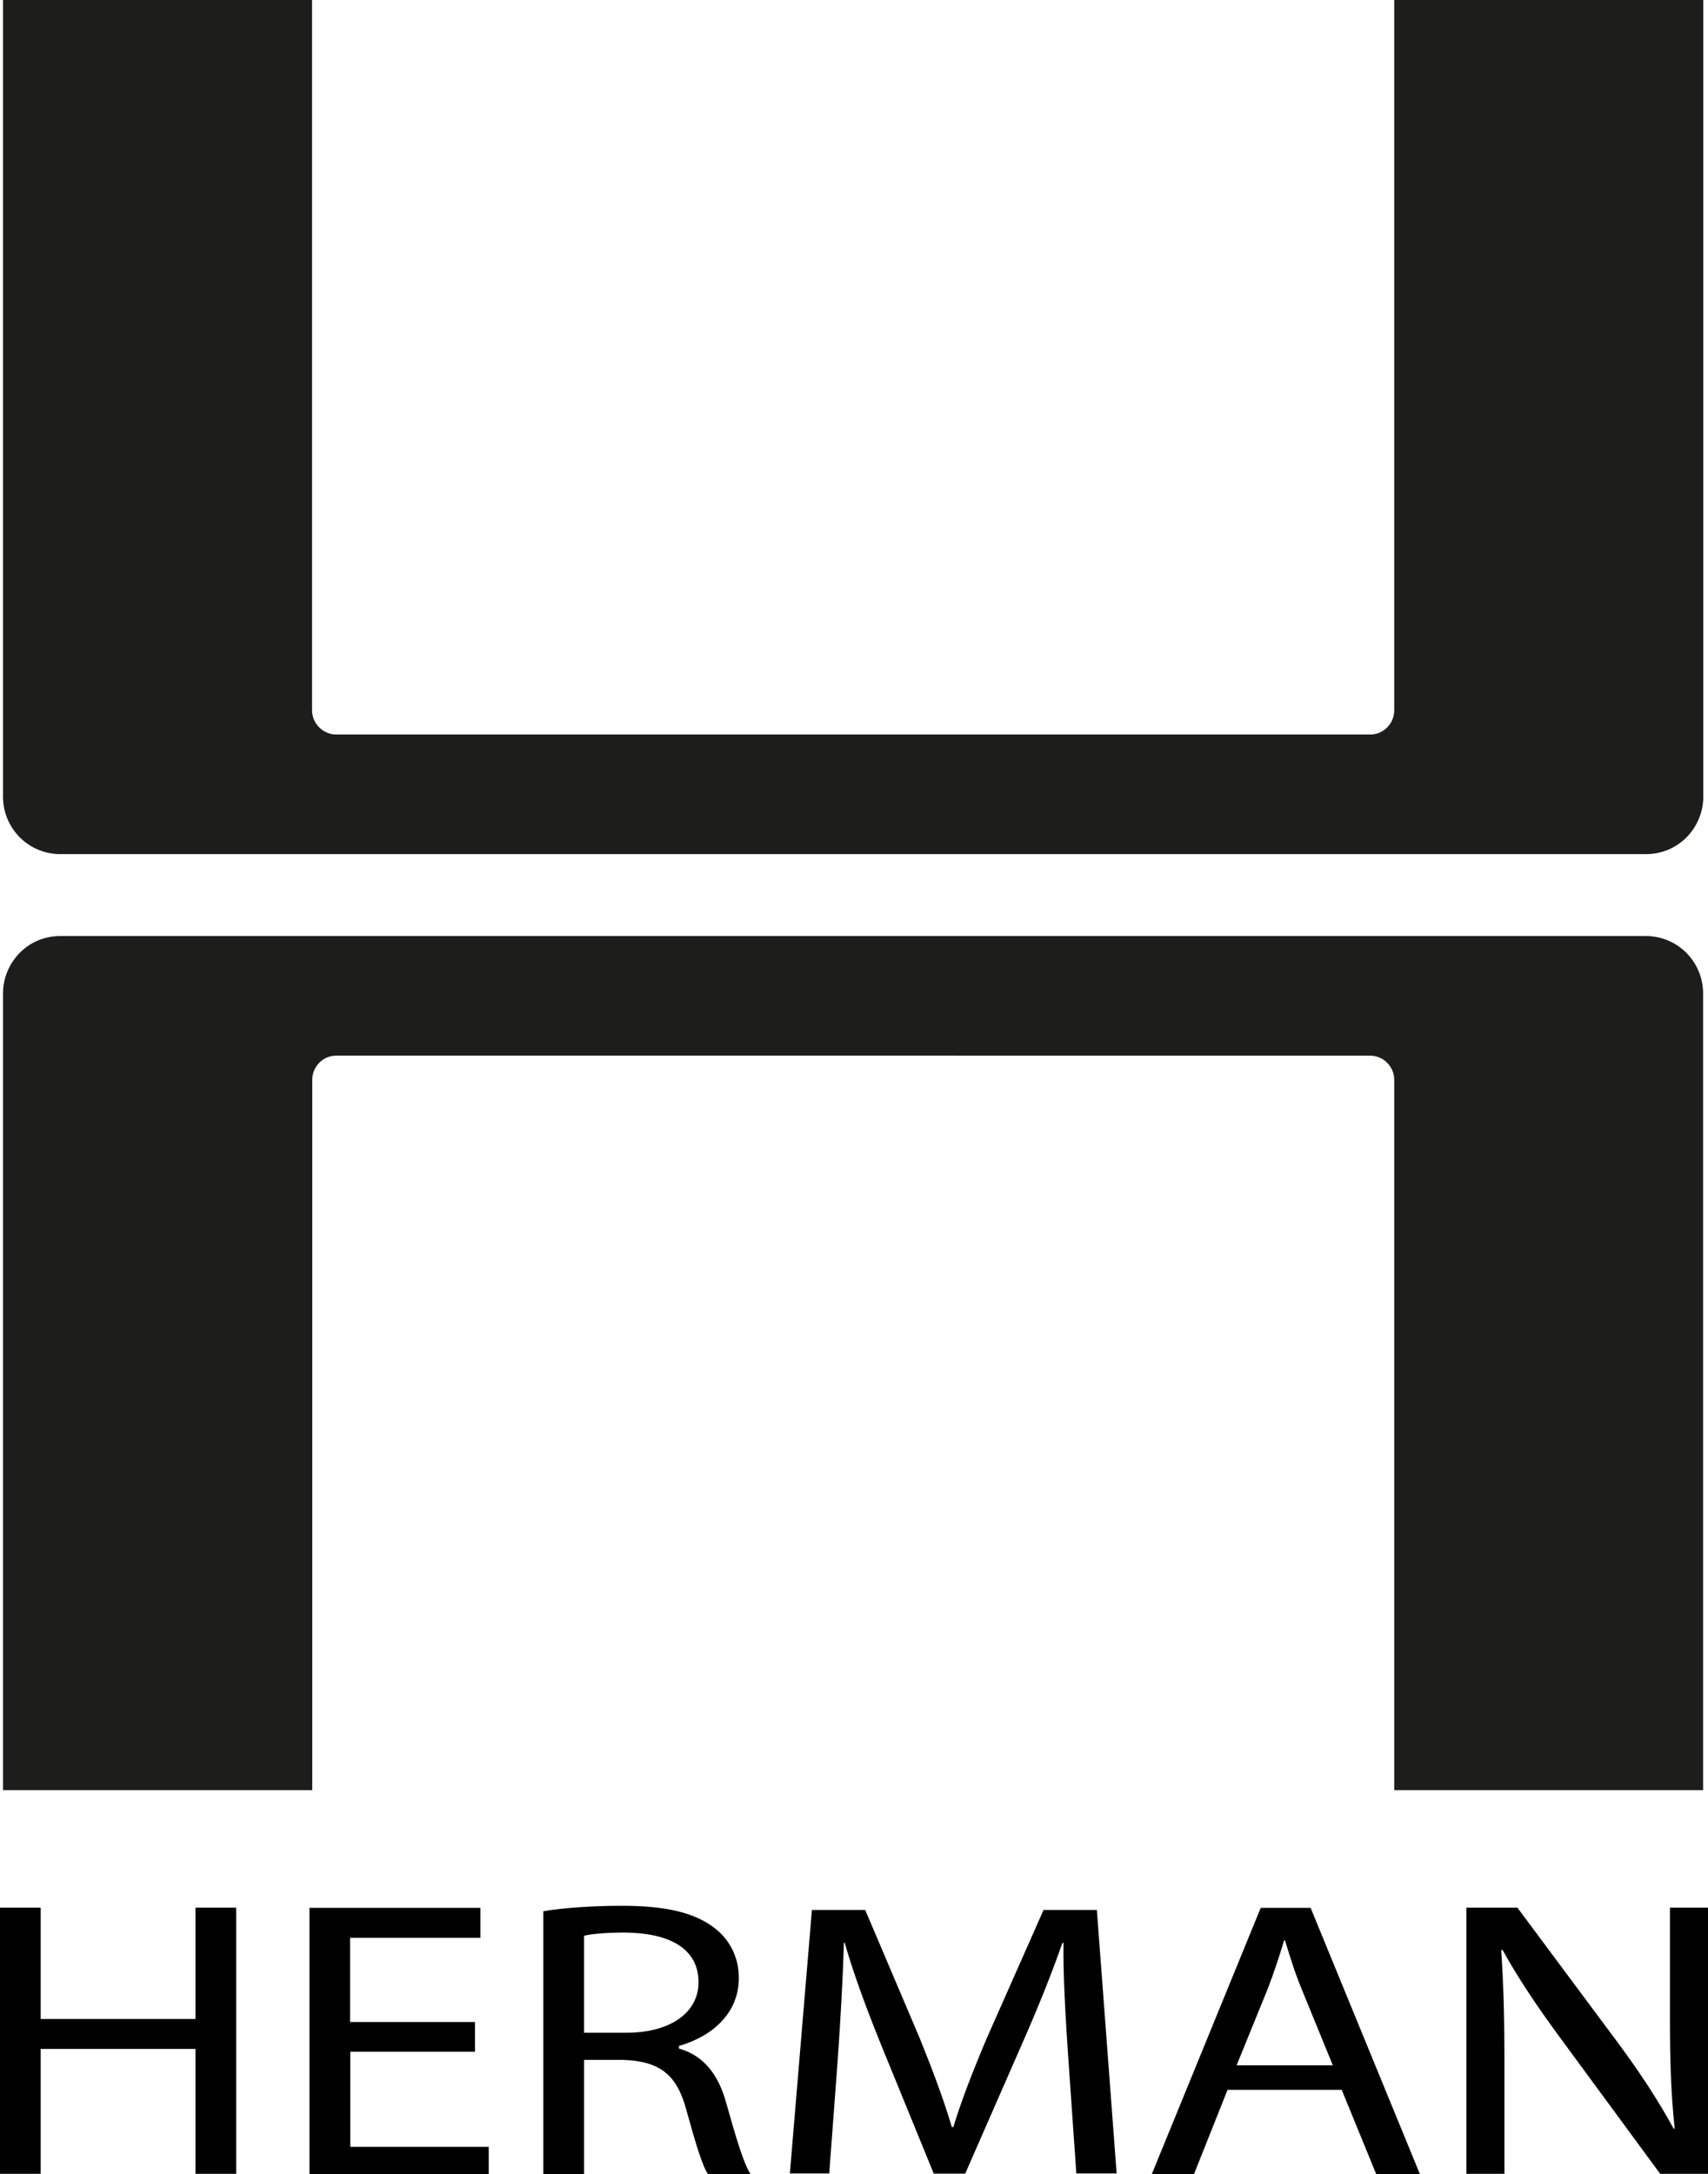 <?xml version="1.0" encoding="UTF-8"?> <svg xmlns="http://www.w3.org/2000/svg" id="Capa_2" data-name="Capa 2" viewBox="0 0 90.69 115.42"><defs><style> .cls-1 { fill: #000; } .cls-1, .cls-2 { stroke-width: 0px; } .cls-2 { fill: #1d1d1b; } </style></defs><g id="Capa_1-2" data-name="Capa 1"><g id="TEXTO"><path class="cls-1" d="M2.16,101.29v5.91h8.22v-5.91h2.16v14.13h-2.16v-6.63H2.16v6.63H0v-14.13h2.16Z"></path><path class="cls-1" d="M25.23,108.94h-6.63v5.05h7.35v1.44h-9.52v-14.13h9.08v1.59h-6.92v4.47h6.63v1.59Z"></path><path class="cls-1" d="M28.84,101.48c1.1-.19,2.68-.29,4.18-.29,2.33,0,3.83.36,4.88,1.15.85.63,1.33,1.59,1.33,2.68,0,1.87-1.4,3.1-3.18,3.61v.14c1.31.37,2.08,1.37,2.49,2.82.55,1.95.95,3.3,1.31,3.84h-2.26c-.28-.39-.65-1.6-1.13-3.34-.5-1.93-1.41-2.65-3.39-2.72h-2.06v6.06h-2.16v-13.94ZM31,107.93h2.25c2.35,0,3.84-1.07,3.84-2.68,0-1.82-1.59-2.62-3.91-2.64-1.06,0-1.82.08-2.17.17v5.16Z"></path><path class="cls-1" d="M56.72,109.24c-.13-1.96-.28-4.32-.25-6.08h-.06c-.58,1.66-1.29,3.43-2.15,5.38l-3.01,6.87h-1.67l-2.76-6.75c-.81-2-1.49-3.83-1.97-5.51h-.04c-.05,1.75-.18,4.11-.33,6.22l-.45,6.03h-2.09l1.17-13.99h2.83l2.89,6.8c.7,1.73,1.28,3.27,1.71,4.73h.08c.43-1.42,1.03-2.96,1.78-4.73l3.01-6.8h2.83l1.05,13.99h-2.14l-.43-6.18Z"></path><path class="cls-1" d="M65.18,110.96l-1.78,4.47h-2.24l5.78-14.13h2.65l5.8,14.13h-2.32l-1.83-4.47h-6.07ZM70.77,109.66l-1.66-4.06c-.38-.92-.63-1.76-.88-2.57h-.05c-.25.84-.53,1.69-.86,2.55l-1.66,4.08h5.11Z"></path><path class="cls-1" d="M77.86,115.42v-14.13h2.71l5.32,7.15c1.23,1.66,2.19,3.14,2.98,4.59l.05-.02c-.2-1.89-.25-3.61-.25-5.81v-5.91h2.02v14.13h-2.54l-5.27-7.17c-1.16-1.57-2.26-3.19-3.1-4.72l-.07.02c.12,1.78.17,3.48.17,5.83v6.04h-2.02Z"></path></g><g><path class="cls-2" d="M74.53.5v37.22c0,.97-.79,1.76-1.76,1.78h0s-54.95,0-54.95,0h0c-.97-.02-1.76-.81-1.76-1.78V.5H.66v41.8c0,.7.28,1.34.74,1.8.46.46,1.1.75,1.8.75h84.19c.7,0,1.34-.29,1.8-.75.46-.46.74-1.1.74-1.8V.5h-15.41Z"></path><path class="cls-2" d="M87.4,45.35H3.2c-.81,0-1.58-.32-2.15-.89-.57-.58-.89-1.34-.89-2.16V0h16.41v37.72c0,.69.57,1.27,1.27,1.28h54.94c.69-.01,1.25-.59,1.25-1.28V0h16.41v42.3c0,.81-.32,1.58-.89,2.16-.58.58-1.34.89-2.15.89ZM1.16,1v41.3c0,.55.21,1.06.6,1.45.39.39.9.6,1.44.6h84.19c.55,0,1.06-.21,1.44-.6.39-.39.6-.9.6-1.45V1h-14.41v36.72c0,1.23-1.01,2.26-2.25,2.28H17.83c-1.25-.02-2.26-1.05-2.26-2.28V1H1.16Z"></path></g><g><path class="cls-2" d="M16.07,94.55v-37.22c0-.97.79-1.76,1.76-1.78h0s54.95,0,54.95,0h0c.97.02,1.76.81,1.76,1.78v37.22h15.41v-41.8c0-.7-.28-1.34-.74-1.8-.46-.46-1.1-.75-1.8-.75H3.2c-.7,0-1.34.29-1.8.75-.46.46-.74,1.1-.74,1.8v41.8h15.41Z"></path><path class="cls-2" d="M90.44,95.05h-16.41v-37.72c0-.69-.57-1.27-1.26-1.28H17.83c-.69.01-1.25.59-1.25,1.28v37.72H.16v-42.3c0-.81.32-1.58.89-2.16.57-.58,1.34-.89,2.15-.89h84.19c.81,0,1.58.32,2.15.89.57.58.89,1.34.89,2.16v42.3ZM75.03,94.05h14.41v-41.3c0-.55-.21-1.06-.6-1.45s-.9-.6-1.44-.6H3.2c-.54,0-1.06.21-1.44.6s-.6.9-.6,1.45v41.3h14.41v-36.72c0-1.23,1.01-2.26,2.25-2.28h54.96c1.25.02,2.25,1.05,2.25,2.28v36.72Z"></path></g></g></svg> 